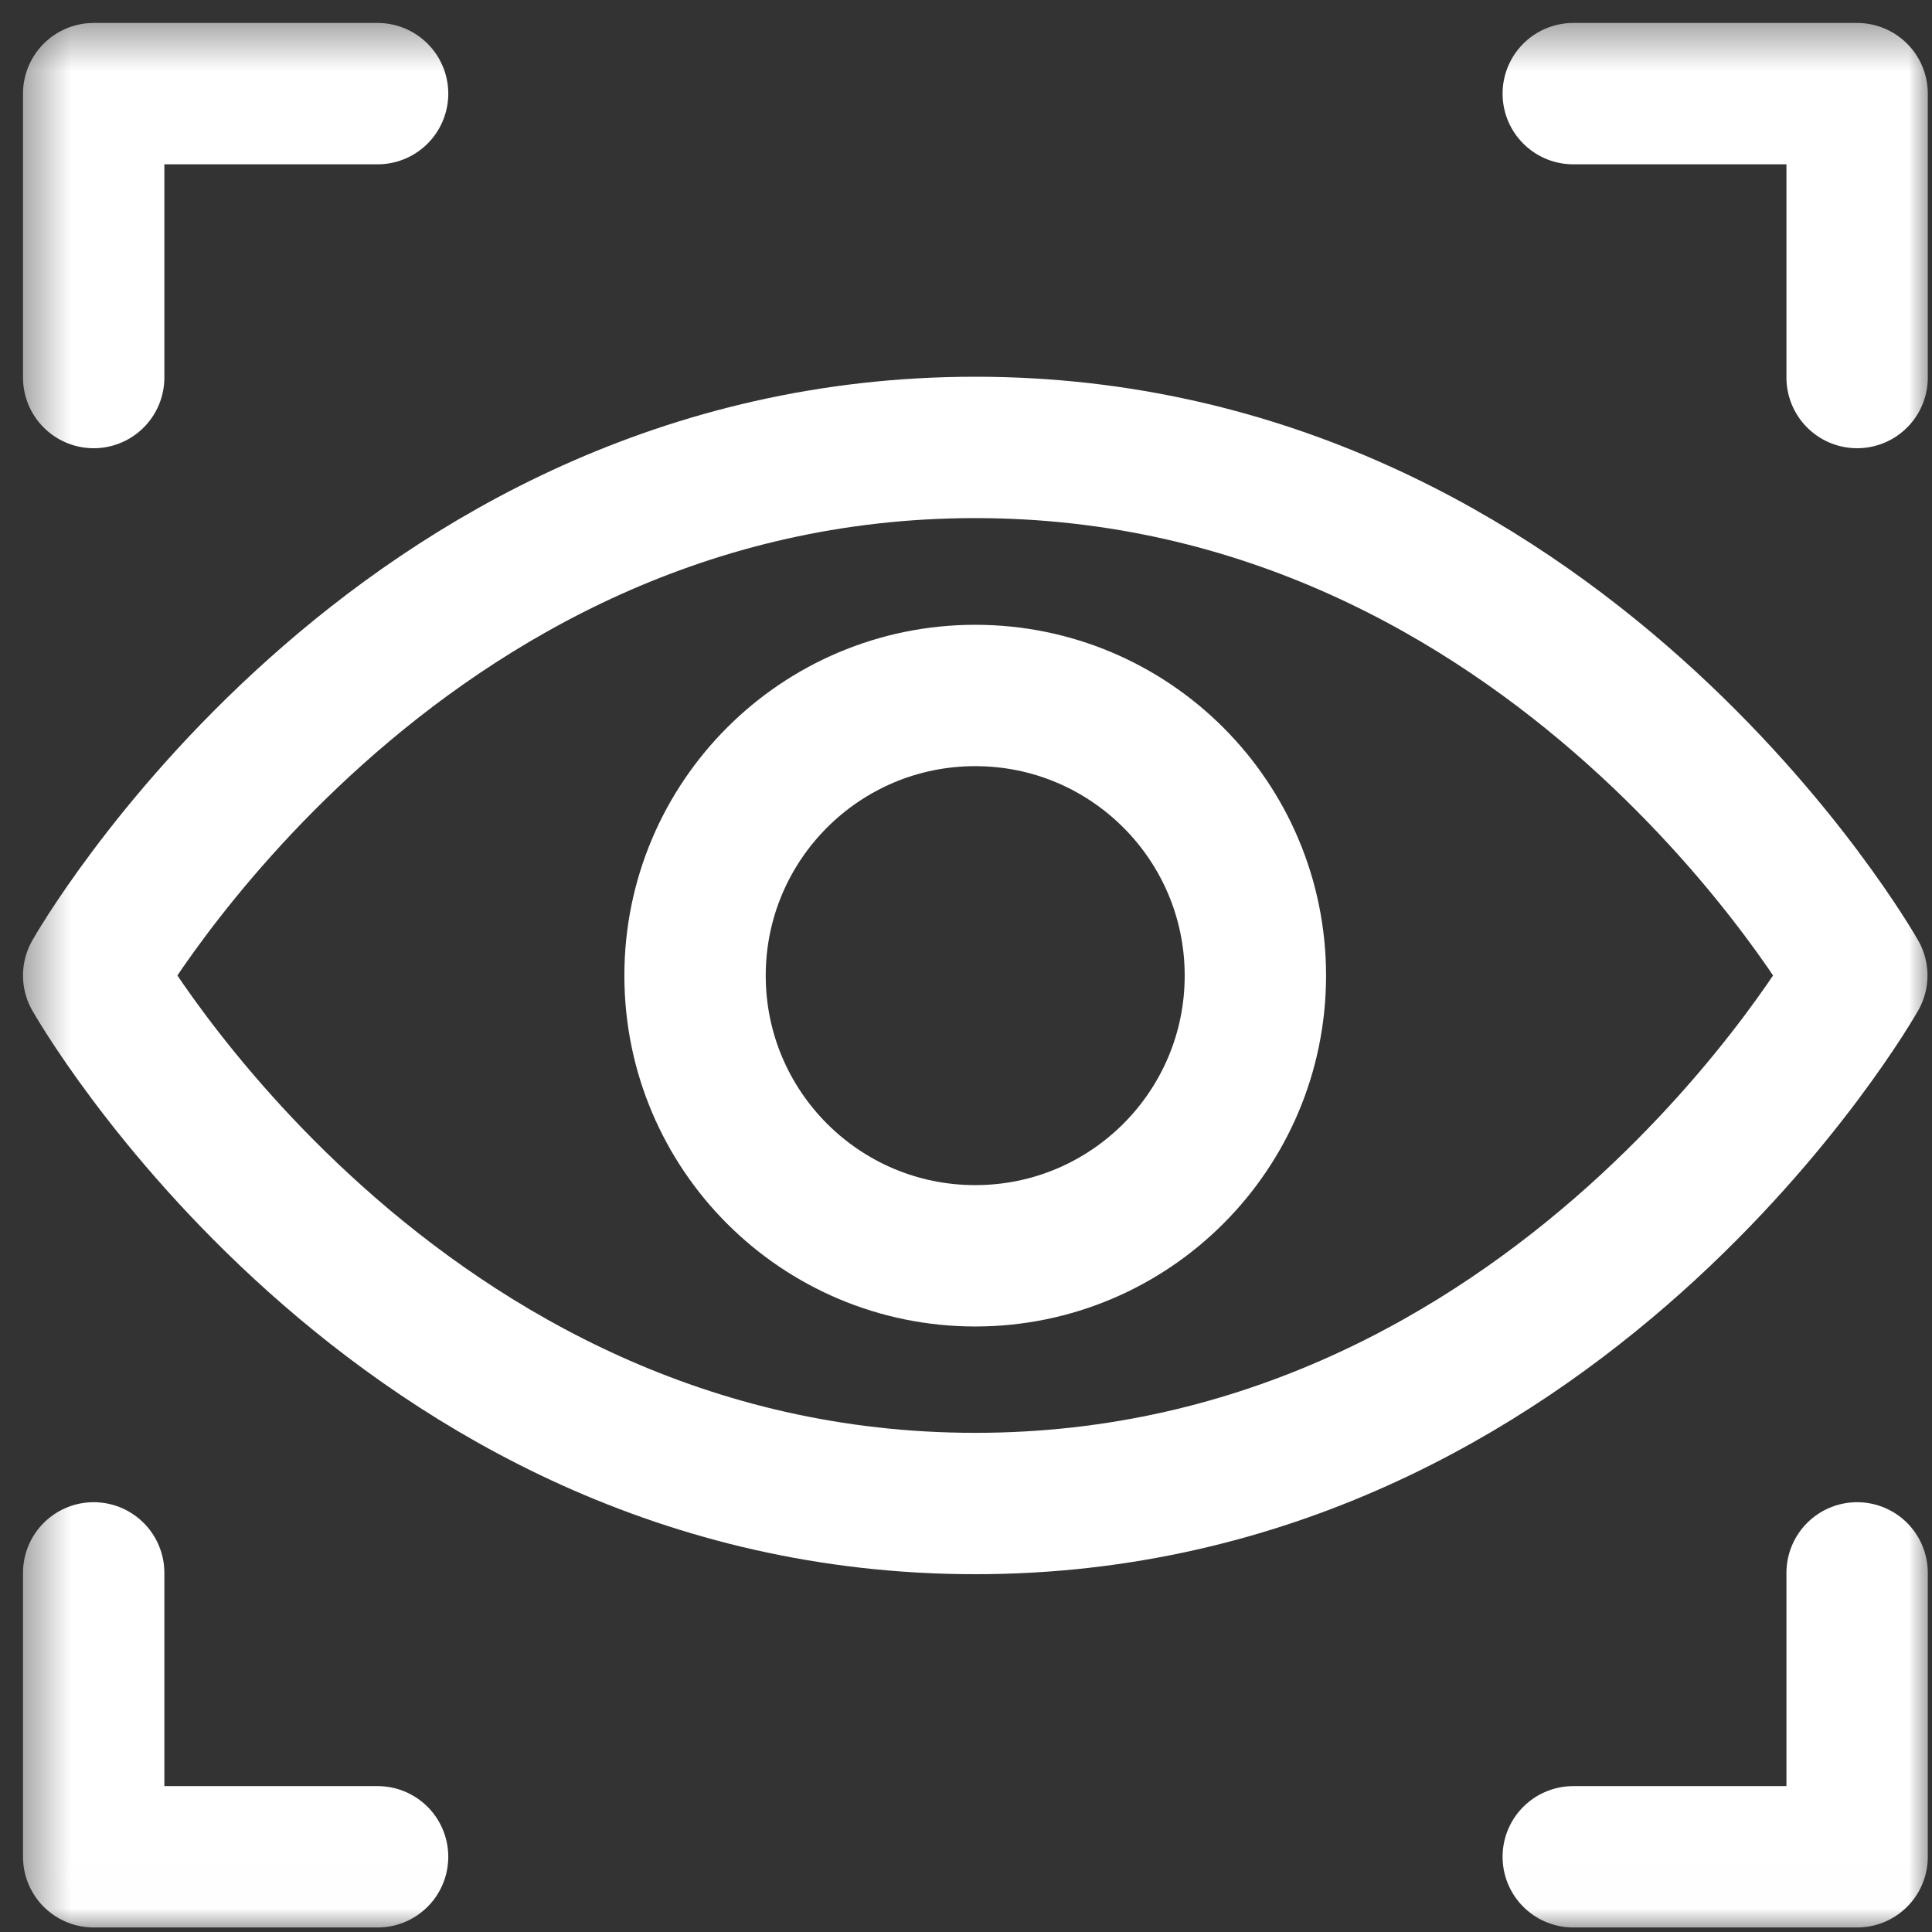 <svg width="41" height="41" viewBox="0 0 41 41" fill="none" xmlns="http://www.w3.org/2000/svg">
<rect x="0" y="0" width="41" height="41" fill="#333333" stroke="none"/>
<mask id="mask0_2708_3048" style="mask-type:luminance" maskUnits="userSpaceOnUse" x="0" y="0" width="42" height="41">
<path d="M1.914 39.492V1.903H39.503V39.492H1.914Z" fill="white" stroke="white" stroke-width="3"/>
</mask>
<g mask="url(#mask0_2708_3048)">
<path d="M1.988 8.012V1.987H8.013" stroke="white" stroke-width="3" stroke-linecap="round" stroke-linejoin="round"/>
<path d="M39.411 8.012V1.987H33.387" stroke="white" stroke-width="3" stroke-linecap="round" stroke-linejoin="round"/>
<path d="M1.988 33.379V39.404H8.013" stroke="white" stroke-width="3" stroke-linecap="round" stroke-linejoin="round"/>
<path d="M39.411 33.379V39.404H33.387" stroke="white" stroke-width="3" stroke-linecap="round" stroke-linejoin="round"/>
<path d="M20.696 9.495C8.327 9.495 1.988 20.701 1.988 20.701C1.988 20.701 8.327 31.907 20.696 31.907C33.065 31.907 39.404 20.701 39.404 20.701C39.404 20.701 33.065 9.495 20.696 9.495Z" stroke="white" stroke-width="3" stroke-linecap="round" stroke-linejoin="round"/>
<path d="M26.641 20.704C26.641 23.988 23.979 26.65 20.696 26.65C17.412 26.65 14.75 23.988 14.75 20.704C14.75 17.421 17.412 14.759 20.696 14.759C23.979 14.759 26.641 17.421 26.641 20.704Z" stroke="white" stroke-width="3" stroke-linecap="round" stroke-linejoin="round"/>
</g>
</svg>
